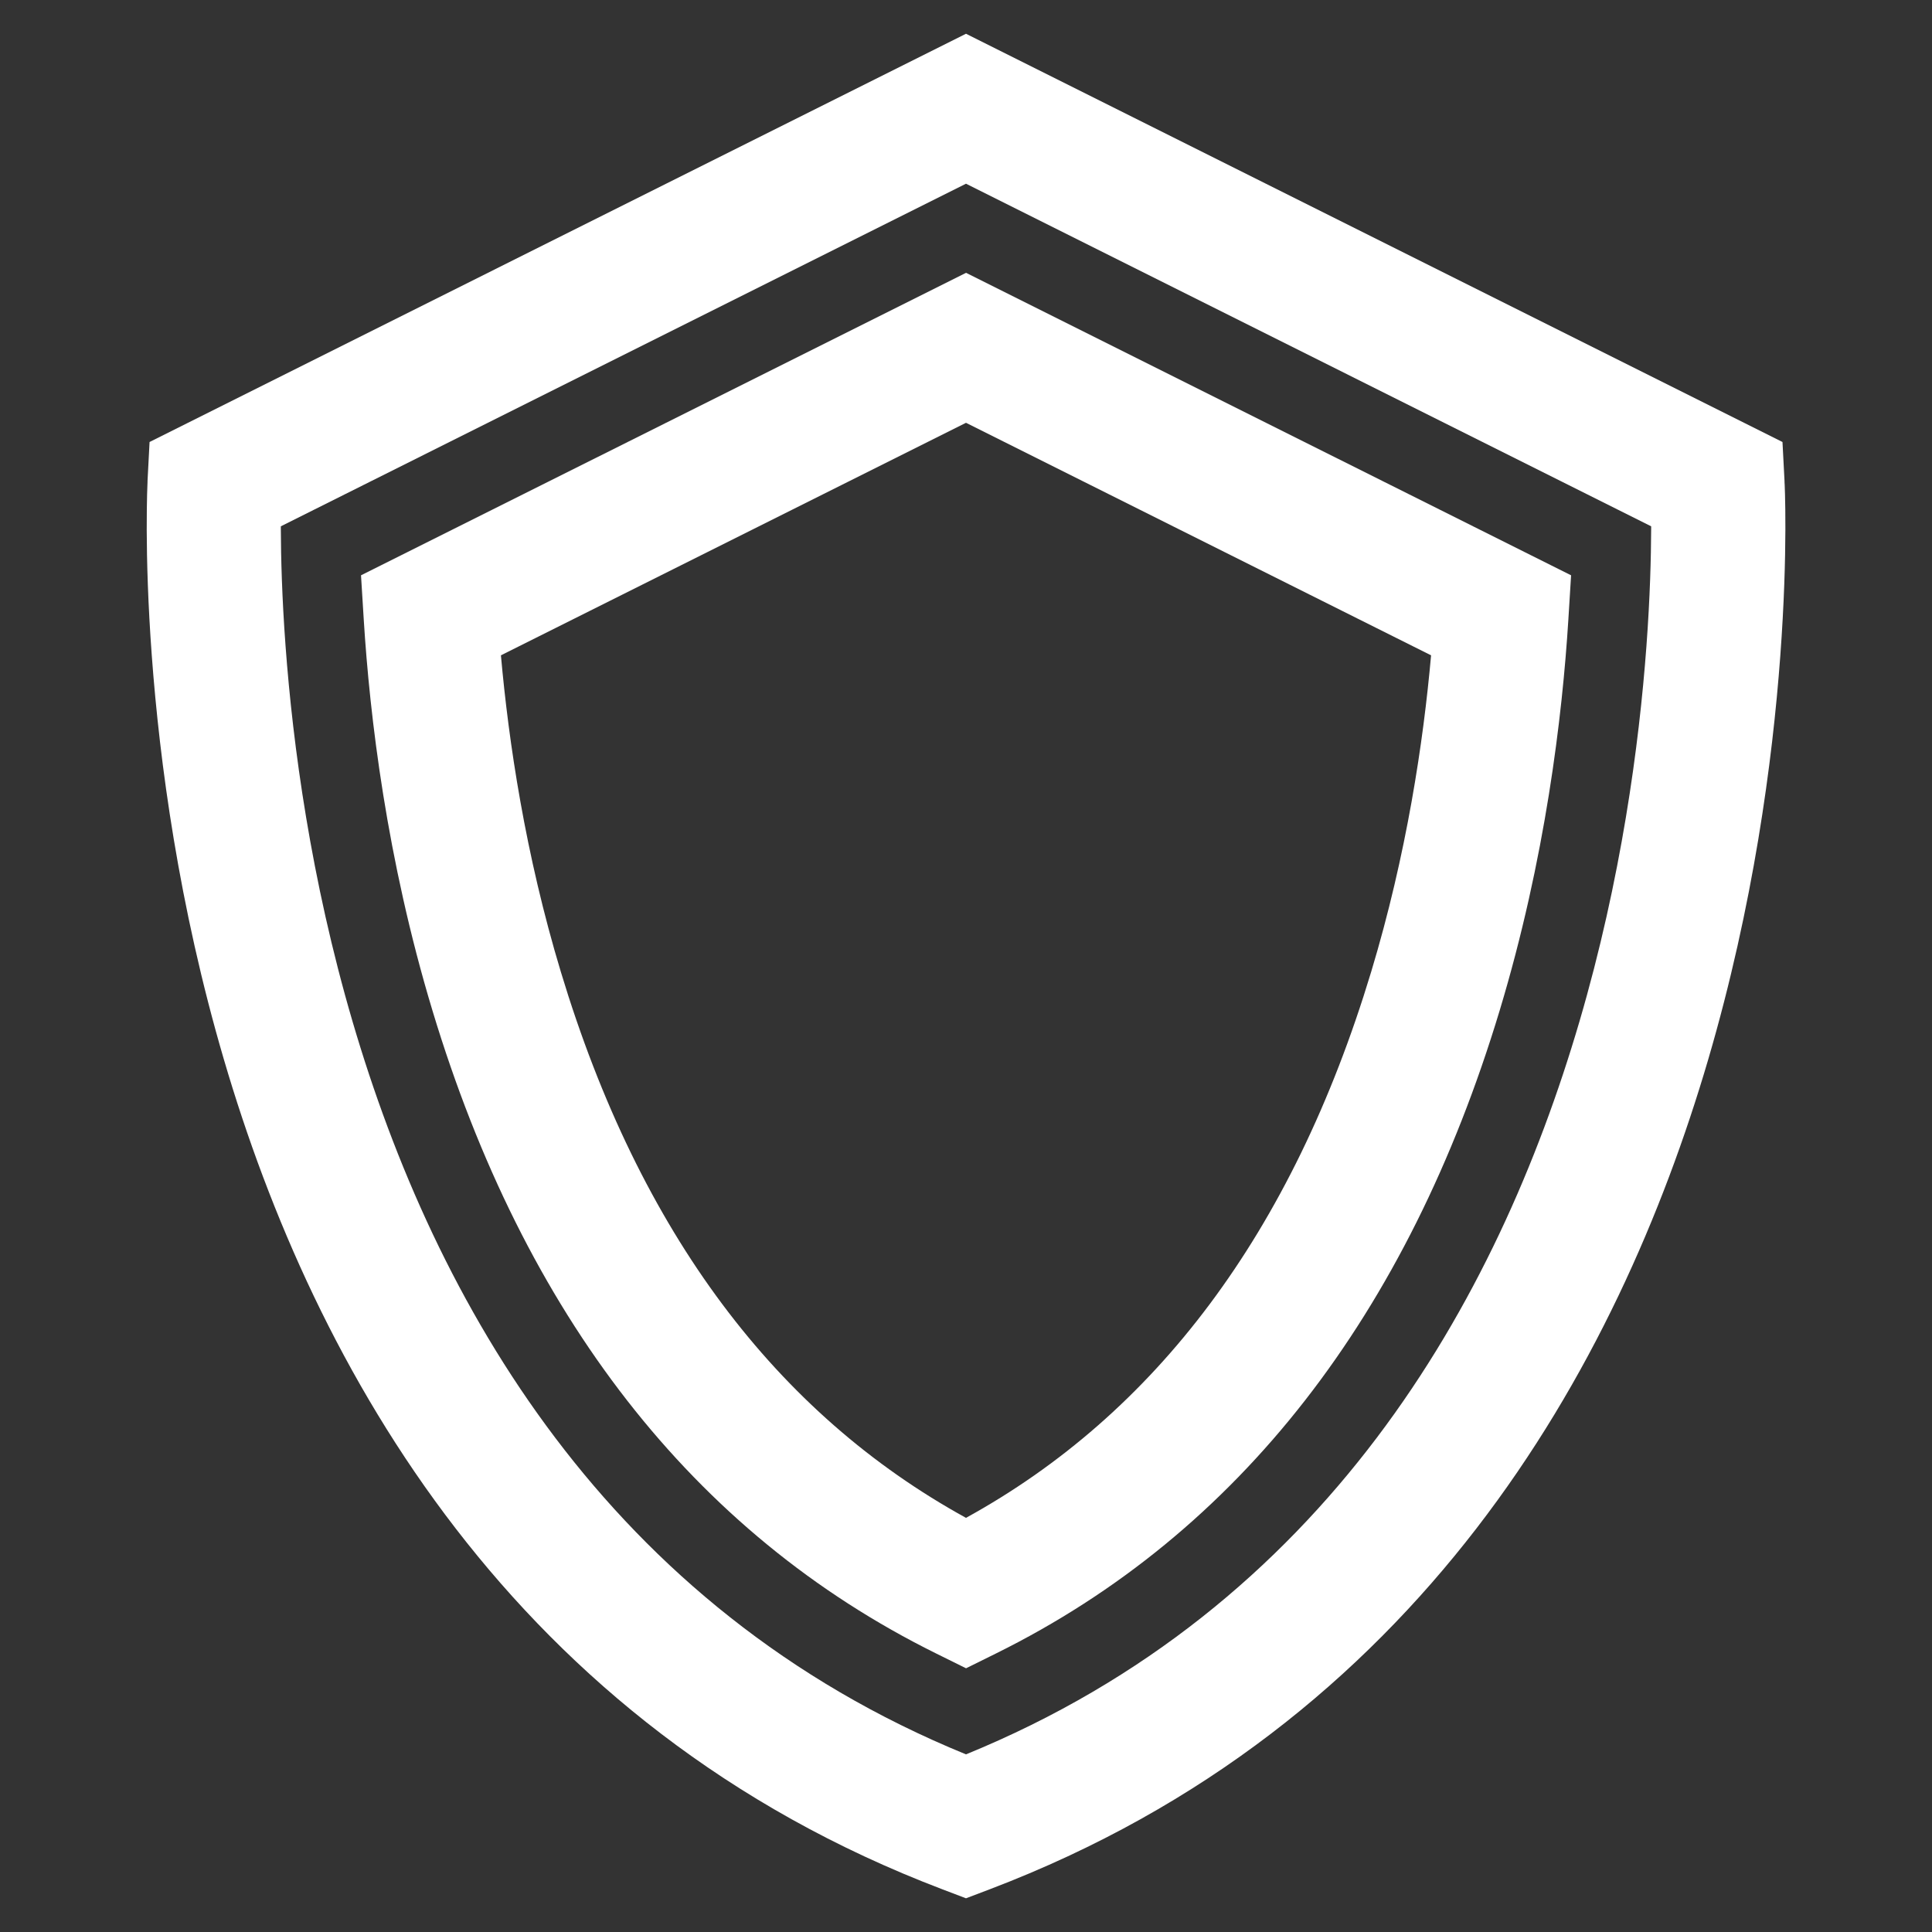 <?xml version="1.0" encoding="UTF-8"?><svg id="Layer_1" xmlns="http://www.w3.org/2000/svg" width="36" height="36" viewBox="0 0 36 36"><rect x="0" y="0" width="36" height="36" fill="#333333" stroke="none"/><path d="m18,.629l15.214,7.607.038.727s0,0,0,.001v.002s0,.005,0,.005v.014s.003.05.003.05c.002.042.004.102.006.179.004.154.008.376.007.659-.002.564-.022,1.37-.095,2.352-.145,1.96-.5,4.642-1.343,7.517-1.684,5.74-5.375,12.413-13.385,15.461l-.445.169-.444-.169c-8.01-3.048-11.7-9.721-13.384-15.461-.844-2.875-1.198-5.557-1.343-7.517-.073-.982-.093-1.787-.095-2.352,0-.282.003-.505.007-.659.002-.077.004-.137.006-.179l.002-.05v-.014s0-.005,0-.005v-.002s0-.001,0-.001l.038-.727L18,.629ZM5.233,9.807c0,.018,0,.037,0,.056.002.513.02,1.26.088,2.176.136,1.836.468,4.335,1.249,6.998,1.532,5.221,4.736,10.916,11.43,13.653,6.694-2.737,9.898-8.432,11.43-13.653.781-2.662,1.113-5.161,1.249-6.998.068-.916.086-1.663.088-2.176,0-.019,0-.038,0-.056l-12.767-6.384-12.767,6.384Zm12.767-4.724l11.275,5.637-.051.826c-.112,1.798-.427,4.458-1.281,7.287-1.705,5.644-4.835,9.728-9.388,11.979l-.554.274-.554-.274c-4.553-2.251-7.684-6.336-9.388-11.979-.855-2.83-1.169-5.489-1.281-7.287l-.051-.826,11.275-5.637Zm0,2.795l-8.666,4.333c.143,1.608.454,3.706,1.117,5.9,1.473,4.876,4.028,8.235,7.549,10.172,3.521-1.937,6.076-5.296,7.549-10.172.663-2.194.974-4.292,1.117-5.9l-8.666-4.333Z" fill="#fff" fill-rule="evenodd" stroke-width="0"/></svg>